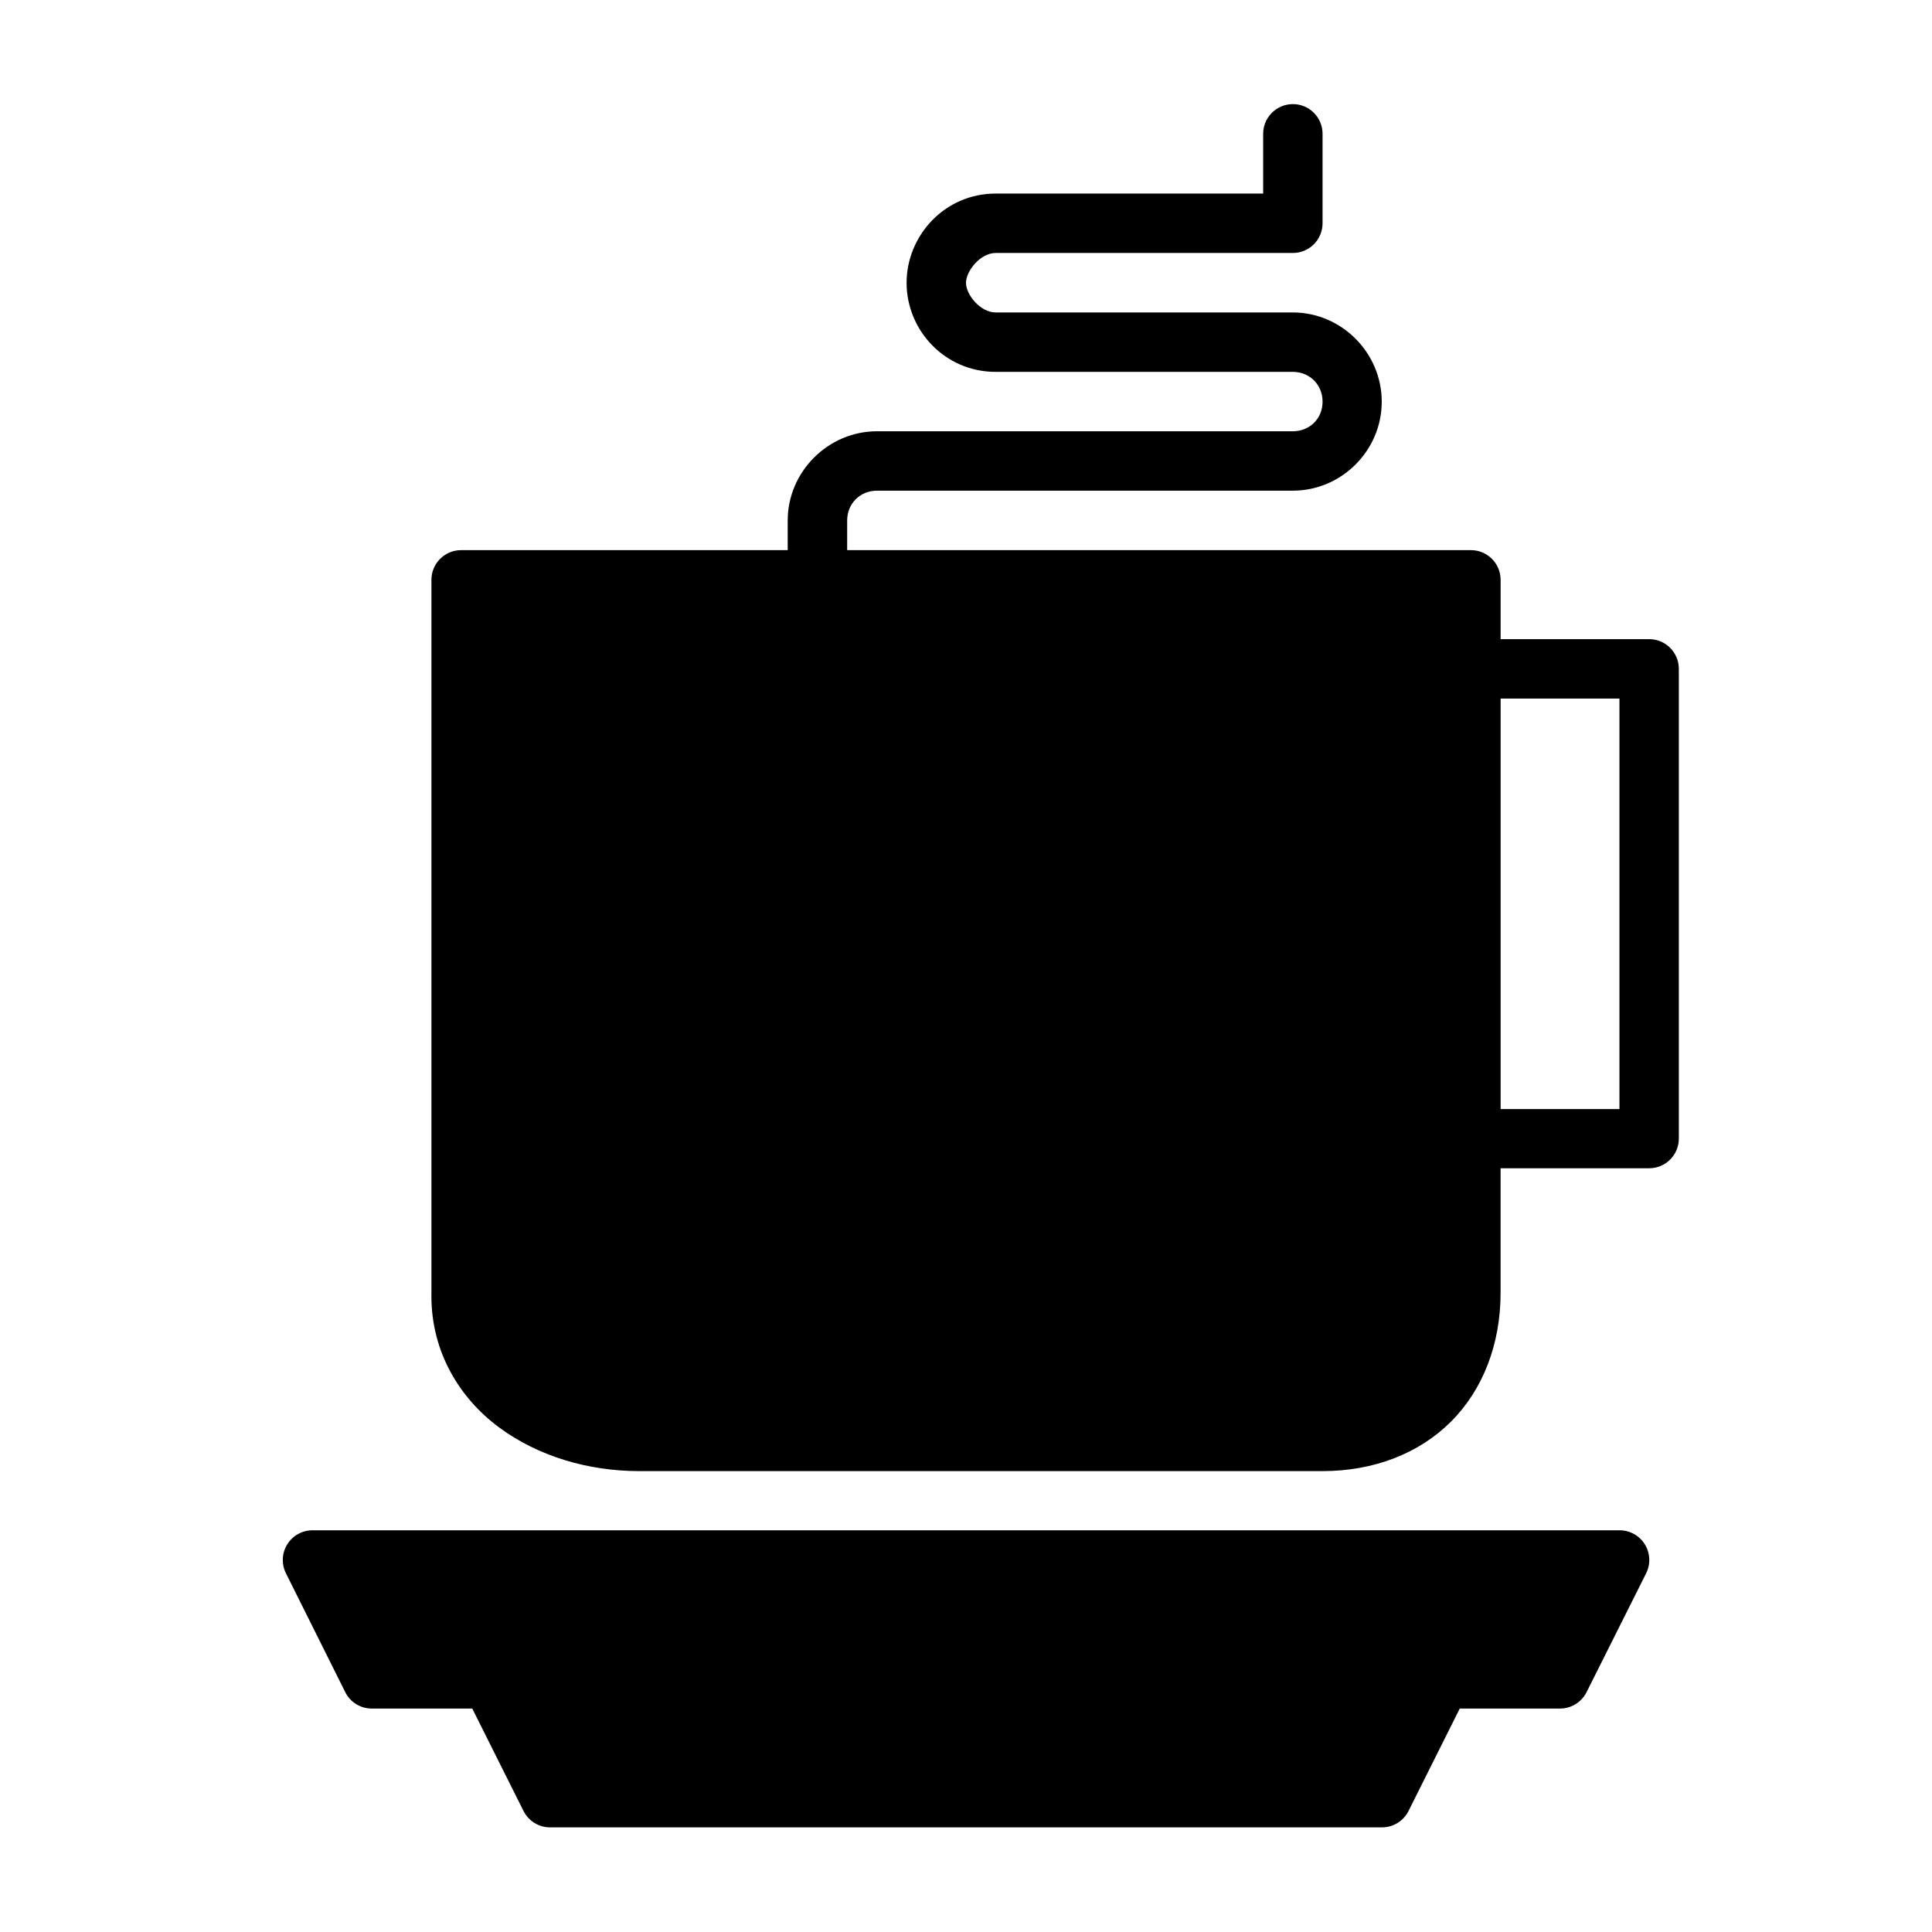<?xml version="1.0" encoding="UTF-8"?>
<!-- Uploaded to: ICON Repo, www.svgrepo.com, Generator: ICON Repo Mixer Tools -->
<svg fill="#000000" width="800px" height="800px" version="1.1" viewBox="144 144 512 512" xmlns="http://www.w3.org/2000/svg">
 <path d="m486.47 171.59c-2.09 0.039-4.074 0.91-5.523 2.414-1.445 1.504-2.238 3.523-2.195 5.613v15.684l-70.91-0.004c-13.457 0-23.586 11.109-23.586 23.664 0 12.555 10.125 23.586 23.586 23.586h78.75c4.496 0 7.902 3.406 7.902 7.902 0 4.496-3.406 7.84-7.902 7.84h-110.18c-12.945 0-23.664 10.715-23.664 23.664v7.84h-86.578 0.004c-4.348 0.016-7.859 3.555-7.844 7.902v189.84c0 14.797 7.484 27.027 17.957 34.762 10.477 7.734 23.781 11.562 37.129 11.562h181.07c13.559 0 25.578-4.652 34.055-13.129 8.477-8.48 13.129-20.559 13.129-34.117v-33.012h39.398c4.324-0.016 7.824-3.516 7.84-7.84v-124.48c0.02-4.348-3.492-7.887-7.84-7.902h-39.391v-15.684c0.016-4.348-3.492-7.887-7.84-7.902h-165.33v-7.84c0-4.496 3.406-7.918 7.902-7.918h110.18c12.945 0 23.586-10.637 23.586-23.586 0-12.945-10.637-23.648-23.586-23.648h-78.75c-3.984 0-7.84-4.652-7.84-7.84 0-3.191 3.856-7.918 7.84-7.918h78.75c4.348 0.016 7.887-3.496 7.902-7.844v-23.586 0.004c0.043-2.144-0.789-4.207-2.305-5.723-1.512-1.516-3.578-2.348-5.719-2.305zm55.211 157.53h31.488v108.79h-31.488zm-314.85 220.42c-2.742-0.004-5.289 1.418-6.727 3.758-1.434 2.336-1.547 5.254-0.297 7.695l15.684 31.441-0.004 0.004c1.344 2.684 4.102 4.371 7.106 4.348h26.566l13.574 27.137 0.004 0.004c1.328 2.66 4.047 4.344 7.023 4.348h220.42c3 0.02 5.746-1.668 7.09-4.348l13.574-27.137h26.582v-0.004c2.977-0.004 5.695-1.688 7.027-4.348l15.758-31.441 0.004-0.004c1.246-2.445 1.133-5.363-0.305-7.703s-3.992-3.762-6.738-3.75z"/>
</svg>